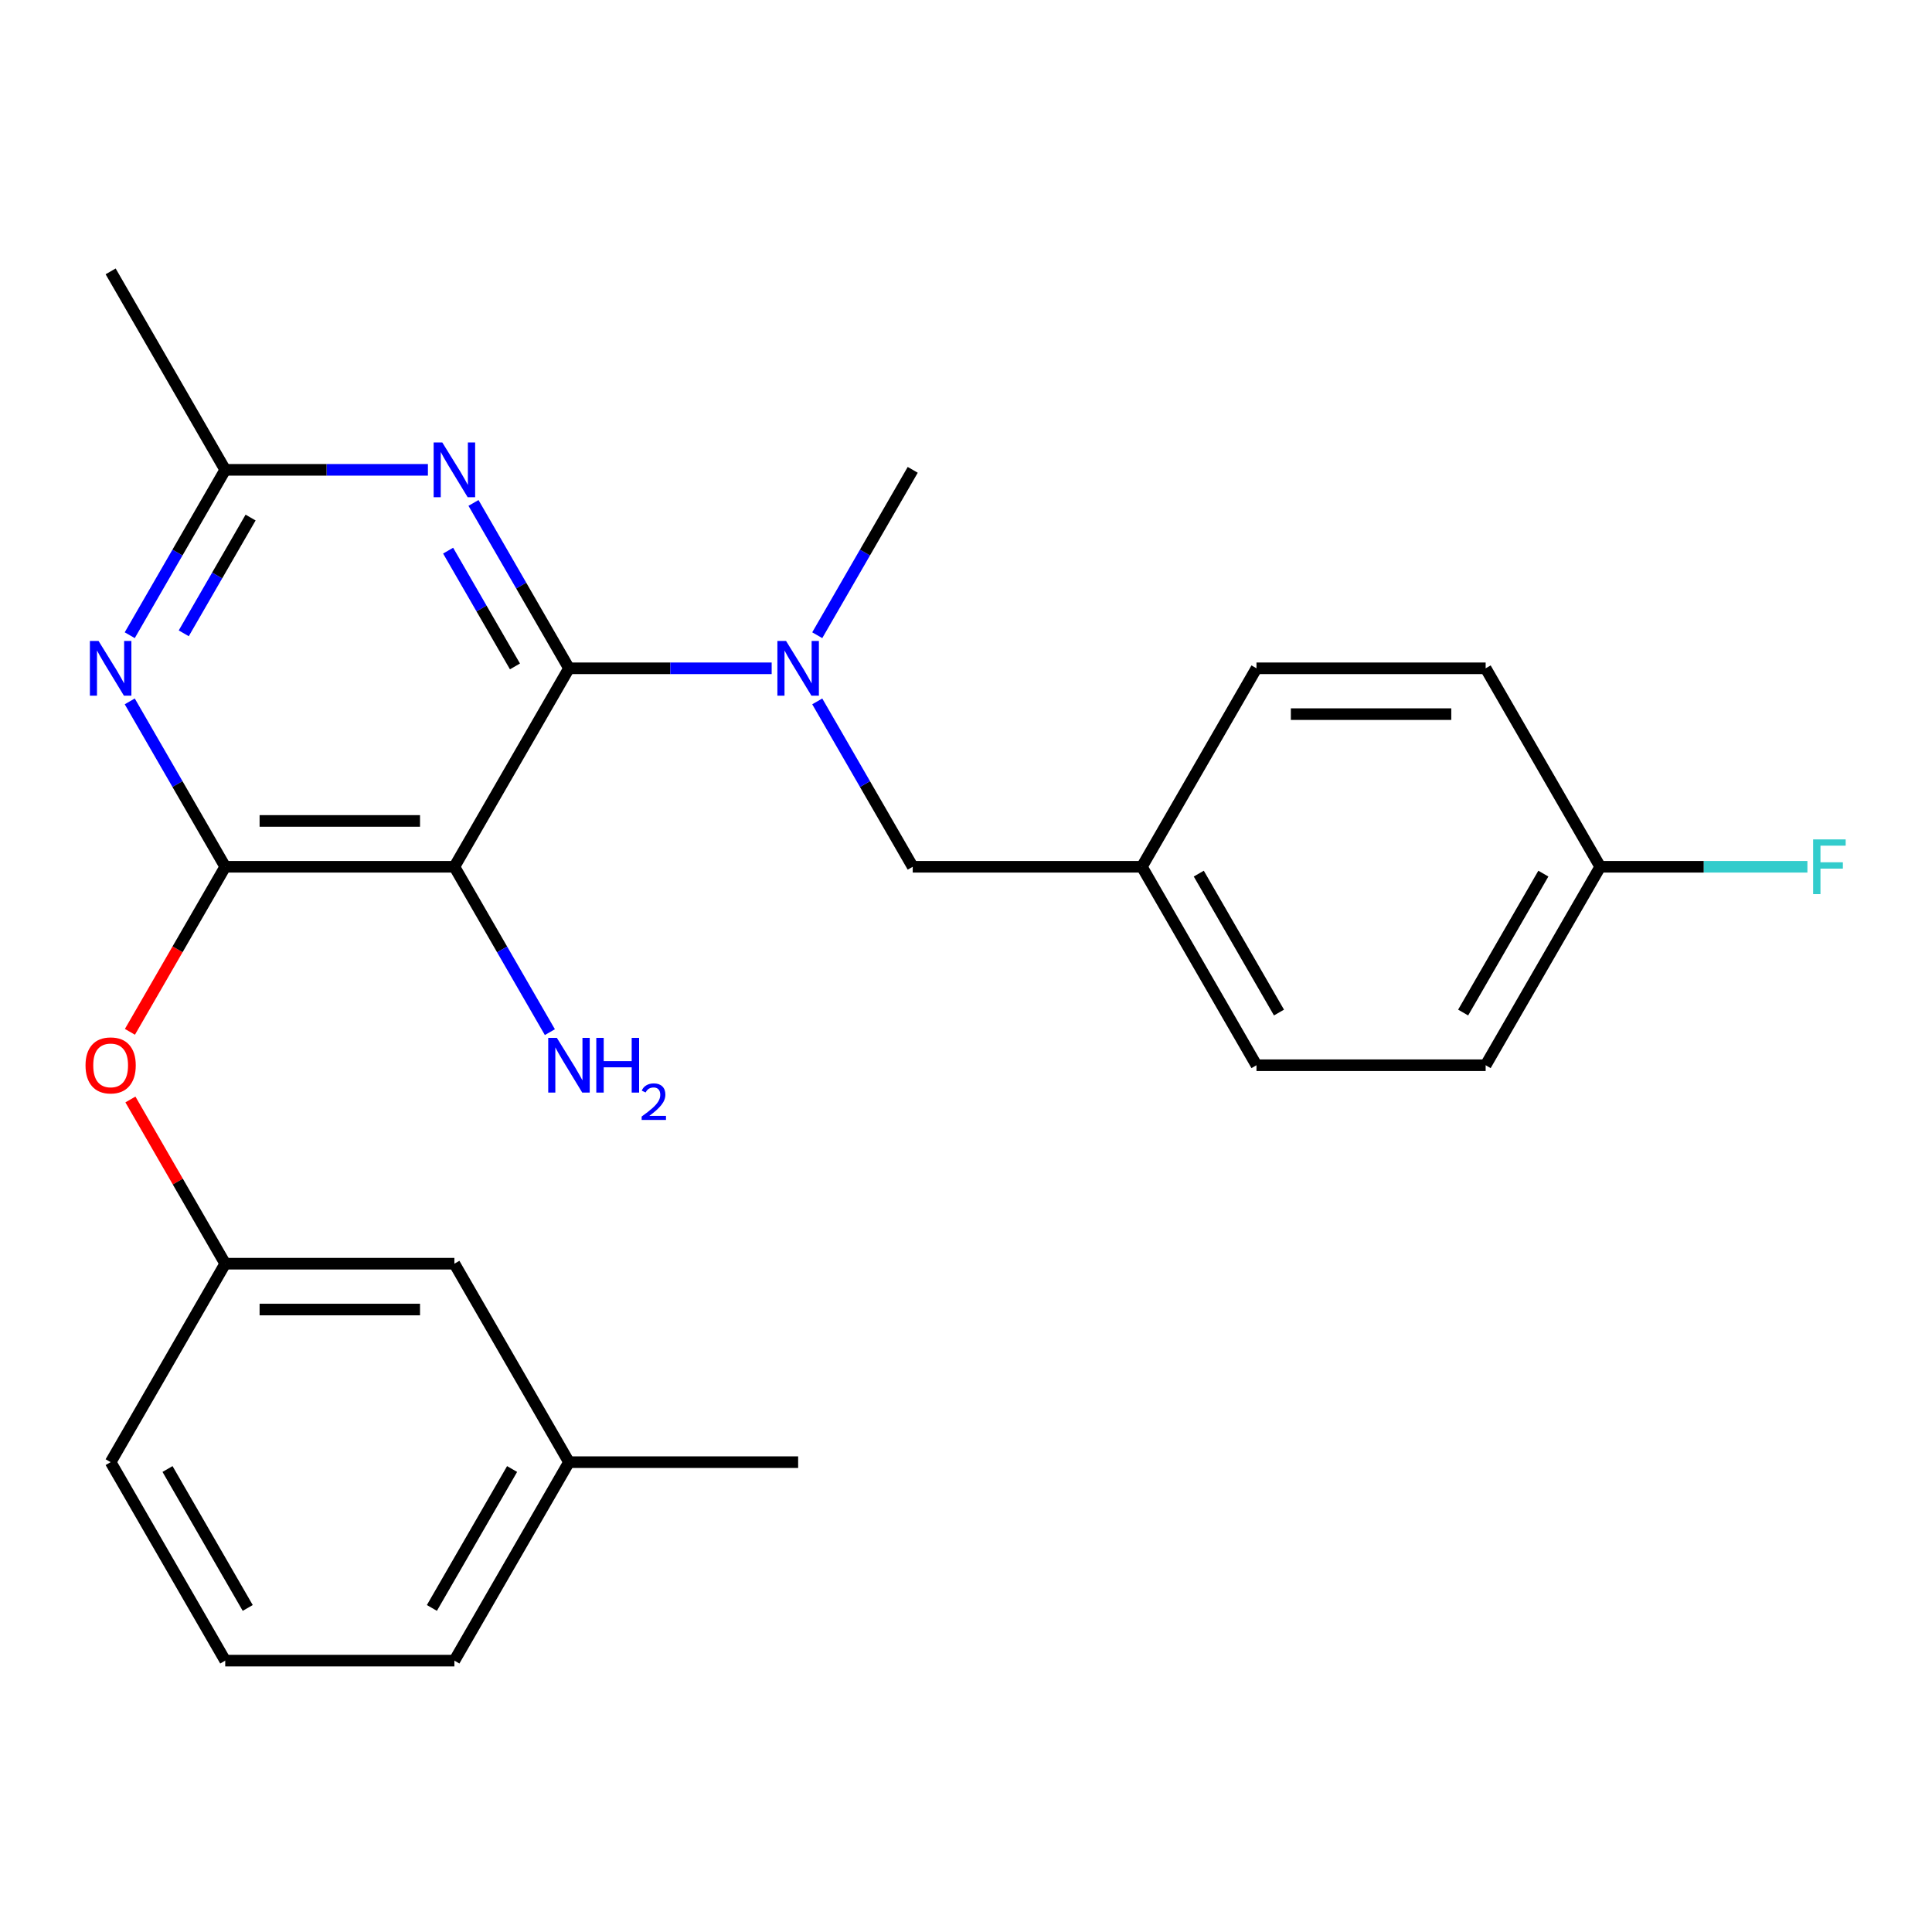 <?xml version='1.0' encoding='iso-8859-1'?>
<svg version='1.1' baseProfile='full'
              xmlns='http://www.w3.org/2000/svg'
                      xmlns:rdkit='http://www.rdkit.org/xml'
                      xmlns:xlink='http://www.w3.org/1999/xlink'
                  xml:space='preserve'
width='1000px' height='1000px' viewBox='0 0 1000 1000'>
<!-- END OF HEADER -->
<rect style='opacity:1.0;fill:#FFFFFF;stroke:none' width='1000' height='1000' x='0' y='0'> </rect>
<path class='bond-0' d='M 294.501,756.813 L 235.193,859.538' style='fill:none;fill-rule:evenodd;stroke:#000000;stroke-width:6px;stroke-linecap:butt;stroke-linejoin:miter;stroke-opacity:1' />
<path class='bond-0' d='M 265.06,760.36 L 223.544,832.268' style='fill:none;fill-rule:evenodd;stroke:#000000;stroke-width:6px;stroke-linecap:butt;stroke-linejoin:miter;stroke-opacity:1' />
<path class='bond-1' d='M 294.501,756.813 L 235.193,654.088' style='fill:none;fill-rule:evenodd;stroke:#000000;stroke-width:6px;stroke-linecap:butt;stroke-linejoin:miter;stroke-opacity:1' />
<path class='bond-2' d='M 294.501,756.813 L 413.118,756.813' style='fill:none;fill-rule:evenodd;stroke:#000000;stroke-width:6px;stroke-linecap:butt;stroke-linejoin:miter;stroke-opacity:1' />
<path class='bond-3' d='M 67.247,534.077 L 91.912,491.357' style='fill:none;fill-rule:evenodd;stroke:#FF0000;stroke-width:6px;stroke-linecap:butt;stroke-linejoin:miter;stroke-opacity:1' />
<path class='bond-3' d='M 91.912,491.357 L 116.576,448.637' style='fill:none;fill-rule:evenodd;stroke:#000000;stroke-width:6px;stroke-linecap:butt;stroke-linejoin:miter;stroke-opacity:1' />
<path class='bond-4' d='M 67.501,569.088 L 92.038,611.588' style='fill:none;fill-rule:evenodd;stroke:#FF0000;stroke-width:6px;stroke-linecap:butt;stroke-linejoin:miter;stroke-opacity:1' />
<path class='bond-4' d='M 92.038,611.588 L 116.576,654.088' style='fill:none;fill-rule:evenodd;stroke:#000000;stroke-width:6px;stroke-linecap:butt;stroke-linejoin:miter;stroke-opacity:1' />
<path class='bond-5' d='M 235.193,859.538 L 116.576,859.538' style='fill:none;fill-rule:evenodd;stroke:#000000;stroke-width:6px;stroke-linecap:butt;stroke-linejoin:miter;stroke-opacity:1' />
<path class='bond-6' d='M 235.193,448.637 L 116.576,448.637' style='fill:none;fill-rule:evenodd;stroke:#000000;stroke-width:6px;stroke-linecap:butt;stroke-linejoin:miter;stroke-opacity:1' />
<path class='bond-6' d='M 217.4,424.914 L 134.368,424.914' style='fill:none;fill-rule:evenodd;stroke:#000000;stroke-width:6px;stroke-linecap:butt;stroke-linejoin:miter;stroke-opacity:1' />
<path class='bond-7' d='M 235.193,448.637 L 294.501,345.912' style='fill:none;fill-rule:evenodd;stroke:#000000;stroke-width:6px;stroke-linecap:butt;stroke-linejoin:miter;stroke-opacity:1' />
<path class='bond-8' d='M 235.193,448.637 L 259.903,491.437' style='fill:none;fill-rule:evenodd;stroke:#000000;stroke-width:6px;stroke-linecap:butt;stroke-linejoin:miter;stroke-opacity:1' />
<path class='bond-8' d='M 259.903,491.437 L 284.614,534.237' style='fill:none;fill-rule:evenodd;stroke:#0000FF;stroke-width:6px;stroke-linecap:butt;stroke-linejoin:miter;stroke-opacity:1' />
<path class='bond-9' d='M 245.08,260.312 L 269.791,303.112' style='fill:none;fill-rule:evenodd;stroke:#0000FF;stroke-width:6px;stroke-linecap:butt;stroke-linejoin:miter;stroke-opacity:1' />
<path class='bond-9' d='M 269.791,303.112 L 294.501,345.912' style='fill:none;fill-rule:evenodd;stroke:#000000;stroke-width:6px;stroke-linecap:butt;stroke-linejoin:miter;stroke-opacity:1' />
<path class='bond-9' d='M 231.948,285.014 L 249.246,314.974' style='fill:none;fill-rule:evenodd;stroke:#0000FF;stroke-width:6px;stroke-linecap:butt;stroke-linejoin:miter;stroke-opacity:1' />
<path class='bond-9' d='M 249.246,314.974 L 266.543,344.934' style='fill:none;fill-rule:evenodd;stroke:#000000;stroke-width:6px;stroke-linecap:butt;stroke-linejoin:miter;stroke-opacity:1' />
<path class='bond-10' d='M 221.487,243.187 L 169.032,243.187' style='fill:none;fill-rule:evenodd;stroke:#0000FF;stroke-width:6px;stroke-linecap:butt;stroke-linejoin:miter;stroke-opacity:1' />
<path class='bond-10' d='M 169.032,243.187 L 116.576,243.187' style='fill:none;fill-rule:evenodd;stroke:#000000;stroke-width:6px;stroke-linecap:butt;stroke-linejoin:miter;stroke-opacity:1' />
<path class='bond-11' d='M 67.155,363.038 L 91.865,405.837' style='fill:none;fill-rule:evenodd;stroke:#0000FF;stroke-width:6px;stroke-linecap:butt;stroke-linejoin:miter;stroke-opacity:1' />
<path class='bond-11' d='M 91.865,405.837 L 116.576,448.637' style='fill:none;fill-rule:evenodd;stroke:#000000;stroke-width:6px;stroke-linecap:butt;stroke-linejoin:miter;stroke-opacity:1' />
<path class='bond-12' d='M 67.155,328.787 L 91.865,285.987' style='fill:none;fill-rule:evenodd;stroke:#0000FF;stroke-width:6px;stroke-linecap:butt;stroke-linejoin:miter;stroke-opacity:1' />
<path class='bond-12' d='M 91.865,285.987 L 116.576,243.187' style='fill:none;fill-rule:evenodd;stroke:#000000;stroke-width:6px;stroke-linecap:butt;stroke-linejoin:miter;stroke-opacity:1' />
<path class='bond-12' d='M 95.113,327.808 L 112.41,297.848' style='fill:none;fill-rule:evenodd;stroke:#0000FF;stroke-width:6px;stroke-linecap:butt;stroke-linejoin:miter;stroke-opacity:1' />
<path class='bond-12' d='M 112.41,297.848 L 129.708,267.888' style='fill:none;fill-rule:evenodd;stroke:#000000;stroke-width:6px;stroke-linecap:butt;stroke-linejoin:miter;stroke-opacity:1' />
<path class='bond-13' d='M 294.501,345.912 L 346.957,345.912' style='fill:none;fill-rule:evenodd;stroke:#000000;stroke-width:6px;stroke-linecap:butt;stroke-linejoin:miter;stroke-opacity:1' />
<path class='bond-13' d='M 346.957,345.912 L 399.413,345.912' style='fill:none;fill-rule:evenodd;stroke:#0000FF;stroke-width:6px;stroke-linecap:butt;stroke-linejoin:miter;stroke-opacity:1' />
<path class='bond-14' d='M 116.576,243.187 L 57.267,140.462' style='fill:none;fill-rule:evenodd;stroke:#000000;stroke-width:6px;stroke-linecap:butt;stroke-linejoin:miter;stroke-opacity:1' />
<path class='bond-15' d='M 116.576,859.538 L 57.267,756.813' style='fill:none;fill-rule:evenodd;stroke:#000000;stroke-width:6px;stroke-linecap:butt;stroke-linejoin:miter;stroke-opacity:1' />
<path class='bond-15' d='M 128.225,832.268 L 86.709,760.36' style='fill:none;fill-rule:evenodd;stroke:#000000;stroke-width:6px;stroke-linecap:butt;stroke-linejoin:miter;stroke-opacity:1' />
<path class='bond-16' d='M 57.267,756.813 L 116.576,654.088' style='fill:none;fill-rule:evenodd;stroke:#000000;stroke-width:6px;stroke-linecap:butt;stroke-linejoin:miter;stroke-opacity:1' />
<path class='bond-17' d='M 116.576,654.088 L 235.193,654.088' style='fill:none;fill-rule:evenodd;stroke:#000000;stroke-width:6px;stroke-linecap:butt;stroke-linejoin:miter;stroke-opacity:1' />
<path class='bond-17' d='M 134.368,677.811 L 217.4,677.811' style='fill:none;fill-rule:evenodd;stroke:#000000;stroke-width:6px;stroke-linecap:butt;stroke-linejoin:miter;stroke-opacity:1' />
<path class='bond-18' d='M 591.044,448.637 L 650.352,551.363' style='fill:none;fill-rule:evenodd;stroke:#000000;stroke-width:6px;stroke-linecap:butt;stroke-linejoin:miter;stroke-opacity:1' />
<path class='bond-18' d='M 620.485,452.184 L 662.001,524.092' style='fill:none;fill-rule:evenodd;stroke:#000000;stroke-width:6px;stroke-linecap:butt;stroke-linejoin:miter;stroke-opacity:1' />
<path class='bond-19' d='M 591.044,448.637 L 650.352,345.912' style='fill:none;fill-rule:evenodd;stroke:#000000;stroke-width:6px;stroke-linecap:butt;stroke-linejoin:miter;stroke-opacity:1' />
<path class='bond-20' d='M 591.044,448.637 L 472.427,448.637' style='fill:none;fill-rule:evenodd;stroke:#000000;stroke-width:6px;stroke-linecap:butt;stroke-linejoin:miter;stroke-opacity:1' />
<path class='bond-21' d='M 650.352,551.363 L 768.969,551.363' style='fill:none;fill-rule:evenodd;stroke:#000000;stroke-width:6px;stroke-linecap:butt;stroke-linejoin:miter;stroke-opacity:1' />
<path class='bond-22' d='M 650.352,345.912 L 768.969,345.912' style='fill:none;fill-rule:evenodd;stroke:#000000;stroke-width:6px;stroke-linecap:butt;stroke-linejoin:miter;stroke-opacity:1' />
<path class='bond-22' d='M 668.145,369.635 L 751.176,369.635' style='fill:none;fill-rule:evenodd;stroke:#000000;stroke-width:6px;stroke-linecap:butt;stroke-linejoin:miter;stroke-opacity:1' />
<path class='bond-23' d='M 472.427,448.637 L 447.716,405.837' style='fill:none;fill-rule:evenodd;stroke:#000000;stroke-width:6px;stroke-linecap:butt;stroke-linejoin:miter;stroke-opacity:1' />
<path class='bond-23' d='M 447.716,405.837 L 423.006,363.038' style='fill:none;fill-rule:evenodd;stroke:#0000FF;stroke-width:6px;stroke-linecap:butt;stroke-linejoin:miter;stroke-opacity:1' />
<path class='bond-24' d='M 768.969,551.363 L 828.277,448.637' style='fill:none;fill-rule:evenodd;stroke:#000000;stroke-width:6px;stroke-linecap:butt;stroke-linejoin:miter;stroke-opacity:1' />
<path class='bond-24' d='M 757.32,524.092 L 798.836,452.184' style='fill:none;fill-rule:evenodd;stroke:#000000;stroke-width:6px;stroke-linecap:butt;stroke-linejoin:miter;stroke-opacity:1' />
<path class='bond-25' d='M 768.969,345.912 L 828.277,448.637' style='fill:none;fill-rule:evenodd;stroke:#000000;stroke-width:6px;stroke-linecap:butt;stroke-linejoin:miter;stroke-opacity:1' />
<path class='bond-26' d='M 423.006,328.787 L 447.716,285.987' style='fill:none;fill-rule:evenodd;stroke:#0000FF;stroke-width:6px;stroke-linecap:butt;stroke-linejoin:miter;stroke-opacity:1' />
<path class='bond-26' d='M 447.716,285.987 L 472.427,243.187' style='fill:none;fill-rule:evenodd;stroke:#000000;stroke-width:6px;stroke-linecap:butt;stroke-linejoin:miter;stroke-opacity:1' />
<path class='bond-27' d='M 828.277,448.637 L 881.893,448.637' style='fill:none;fill-rule:evenodd;stroke:#000000;stroke-width:6px;stroke-linecap:butt;stroke-linejoin:miter;stroke-opacity:1' />
<path class='bond-27' d='M 881.893,448.637 L 935.509,448.637' style='fill:none;fill-rule:evenodd;stroke:#33CCCC;stroke-width:6px;stroke-linecap:butt;stroke-linejoin:miter;stroke-opacity:1' />
<path  class='atom-1' d='M 44.267 551.443
Q 44.267 544.643, 47.627 540.843
Q 50.987 537.043, 57.267 537.043
Q 63.547 537.043, 66.907 540.843
Q 70.267 544.643, 70.267 551.443
Q 70.267 558.323, 66.867 562.243
Q 63.467 566.123, 57.267 566.123
Q 51.027 566.123, 47.627 562.243
Q 44.267 558.363, 44.267 551.443
M 57.267 562.923
Q 61.587 562.923, 63.907 560.043
Q 66.267 557.123, 66.267 551.443
Q 66.267 545.883, 63.907 543.083
Q 61.587 540.243, 57.267 540.243
Q 52.947 540.243, 50.587 543.043
Q 48.267 545.843, 48.267 551.443
Q 48.267 557.163, 50.587 560.043
Q 52.947 562.923, 57.267 562.923
' fill='#FF0000'/>
<path  class='atom-4' d='M 228.933 229.027
L 238.213 244.027
Q 239.133 245.507, 240.613 248.187
Q 242.093 250.867, 242.173 251.027
L 242.173 229.027
L 245.933 229.027
L 245.933 257.347
L 242.053 257.347
L 232.093 240.947
Q 230.933 239.027, 229.693 236.827
Q 228.493 234.627, 228.133 233.947
L 228.133 257.347
L 224.453 257.347
L 224.453 229.027
L 228.933 229.027
' fill='#0000FF'/>
<path  class='atom-5' d='M 51.007 331.752
L 60.287 346.752
Q 61.207 348.232, 62.687 350.912
Q 64.167 353.592, 64.247 353.752
L 64.247 331.752
L 68.007 331.752
L 68.007 360.072
L 64.127 360.072
L 54.167 343.672
Q 53.007 341.752, 51.767 339.552
Q 50.567 337.352, 50.207 336.672
L 50.207 360.072
L 46.527 360.072
L 46.527 331.752
L 51.007 331.752
' fill='#0000FF'/>
<path  class='atom-9' d='M 288.241 537.203
L 297.521 552.203
Q 298.441 553.683, 299.921 556.363
Q 301.401 559.043, 301.481 559.203
L 301.481 537.203
L 305.241 537.203
L 305.241 565.523
L 301.361 565.523
L 291.401 549.123
Q 290.241 547.203, 289.001 545.003
Q 287.801 542.803, 287.441 542.123
L 287.441 565.523
L 283.761 565.523
L 283.761 537.203
L 288.241 537.203
' fill='#0000FF'/>
<path  class='atom-9' d='M 308.641 537.203
L 312.481 537.203
L 312.481 549.243
L 326.961 549.243
L 326.961 537.203
L 330.801 537.203
L 330.801 565.523
L 326.961 565.523
L 326.961 552.443
L 312.481 552.443
L 312.481 565.523
L 308.641 565.523
L 308.641 537.203
' fill='#0000FF'/>
<path  class='atom-9' d='M 332.174 564.529
Q 332.86 562.76, 334.497 561.783
Q 336.134 560.78, 338.404 560.78
Q 341.229 560.78, 342.813 562.311
Q 344.397 563.843, 344.397 566.562
Q 344.397 569.334, 342.338 571.921
Q 340.305 574.508, 336.081 577.571
L 344.714 577.571
L 344.714 579.683
L 332.121 579.683
L 332.121 577.914
Q 335.606 575.432, 337.665 573.584
Q 339.751 571.736, 340.754 570.073
Q 341.757 568.41, 341.757 566.694
Q 341.757 564.899, 340.86 563.895
Q 339.962 562.892, 338.404 562.892
Q 336.9 562.892, 335.896 563.499
Q 334.893 564.107, 334.18 565.453
L 332.174 564.529
' fill='#0000FF'/>
<path  class='atom-22' d='M 406.858 331.752
L 416.138 346.752
Q 417.058 348.232, 418.538 350.912
Q 420.018 353.592, 420.098 353.752
L 420.098 331.752
L 423.858 331.752
L 423.858 360.072
L 419.978 360.072
L 410.018 343.672
Q 408.858 341.752, 407.618 339.552
Q 406.418 337.352, 406.058 336.672
L 406.058 360.072
L 402.378 360.072
L 402.378 331.752
L 406.858 331.752
' fill='#0000FF'/>
<path  class='atom-25' d='M 938.474 434.477
L 955.314 434.477
L 955.314 437.717
L 942.274 437.717
L 942.274 446.317
L 953.874 446.317
L 953.874 449.597
L 942.274 449.597
L 942.274 462.797
L 938.474 462.797
L 938.474 434.477
' fill='#33CCCC'/>
</svg>
